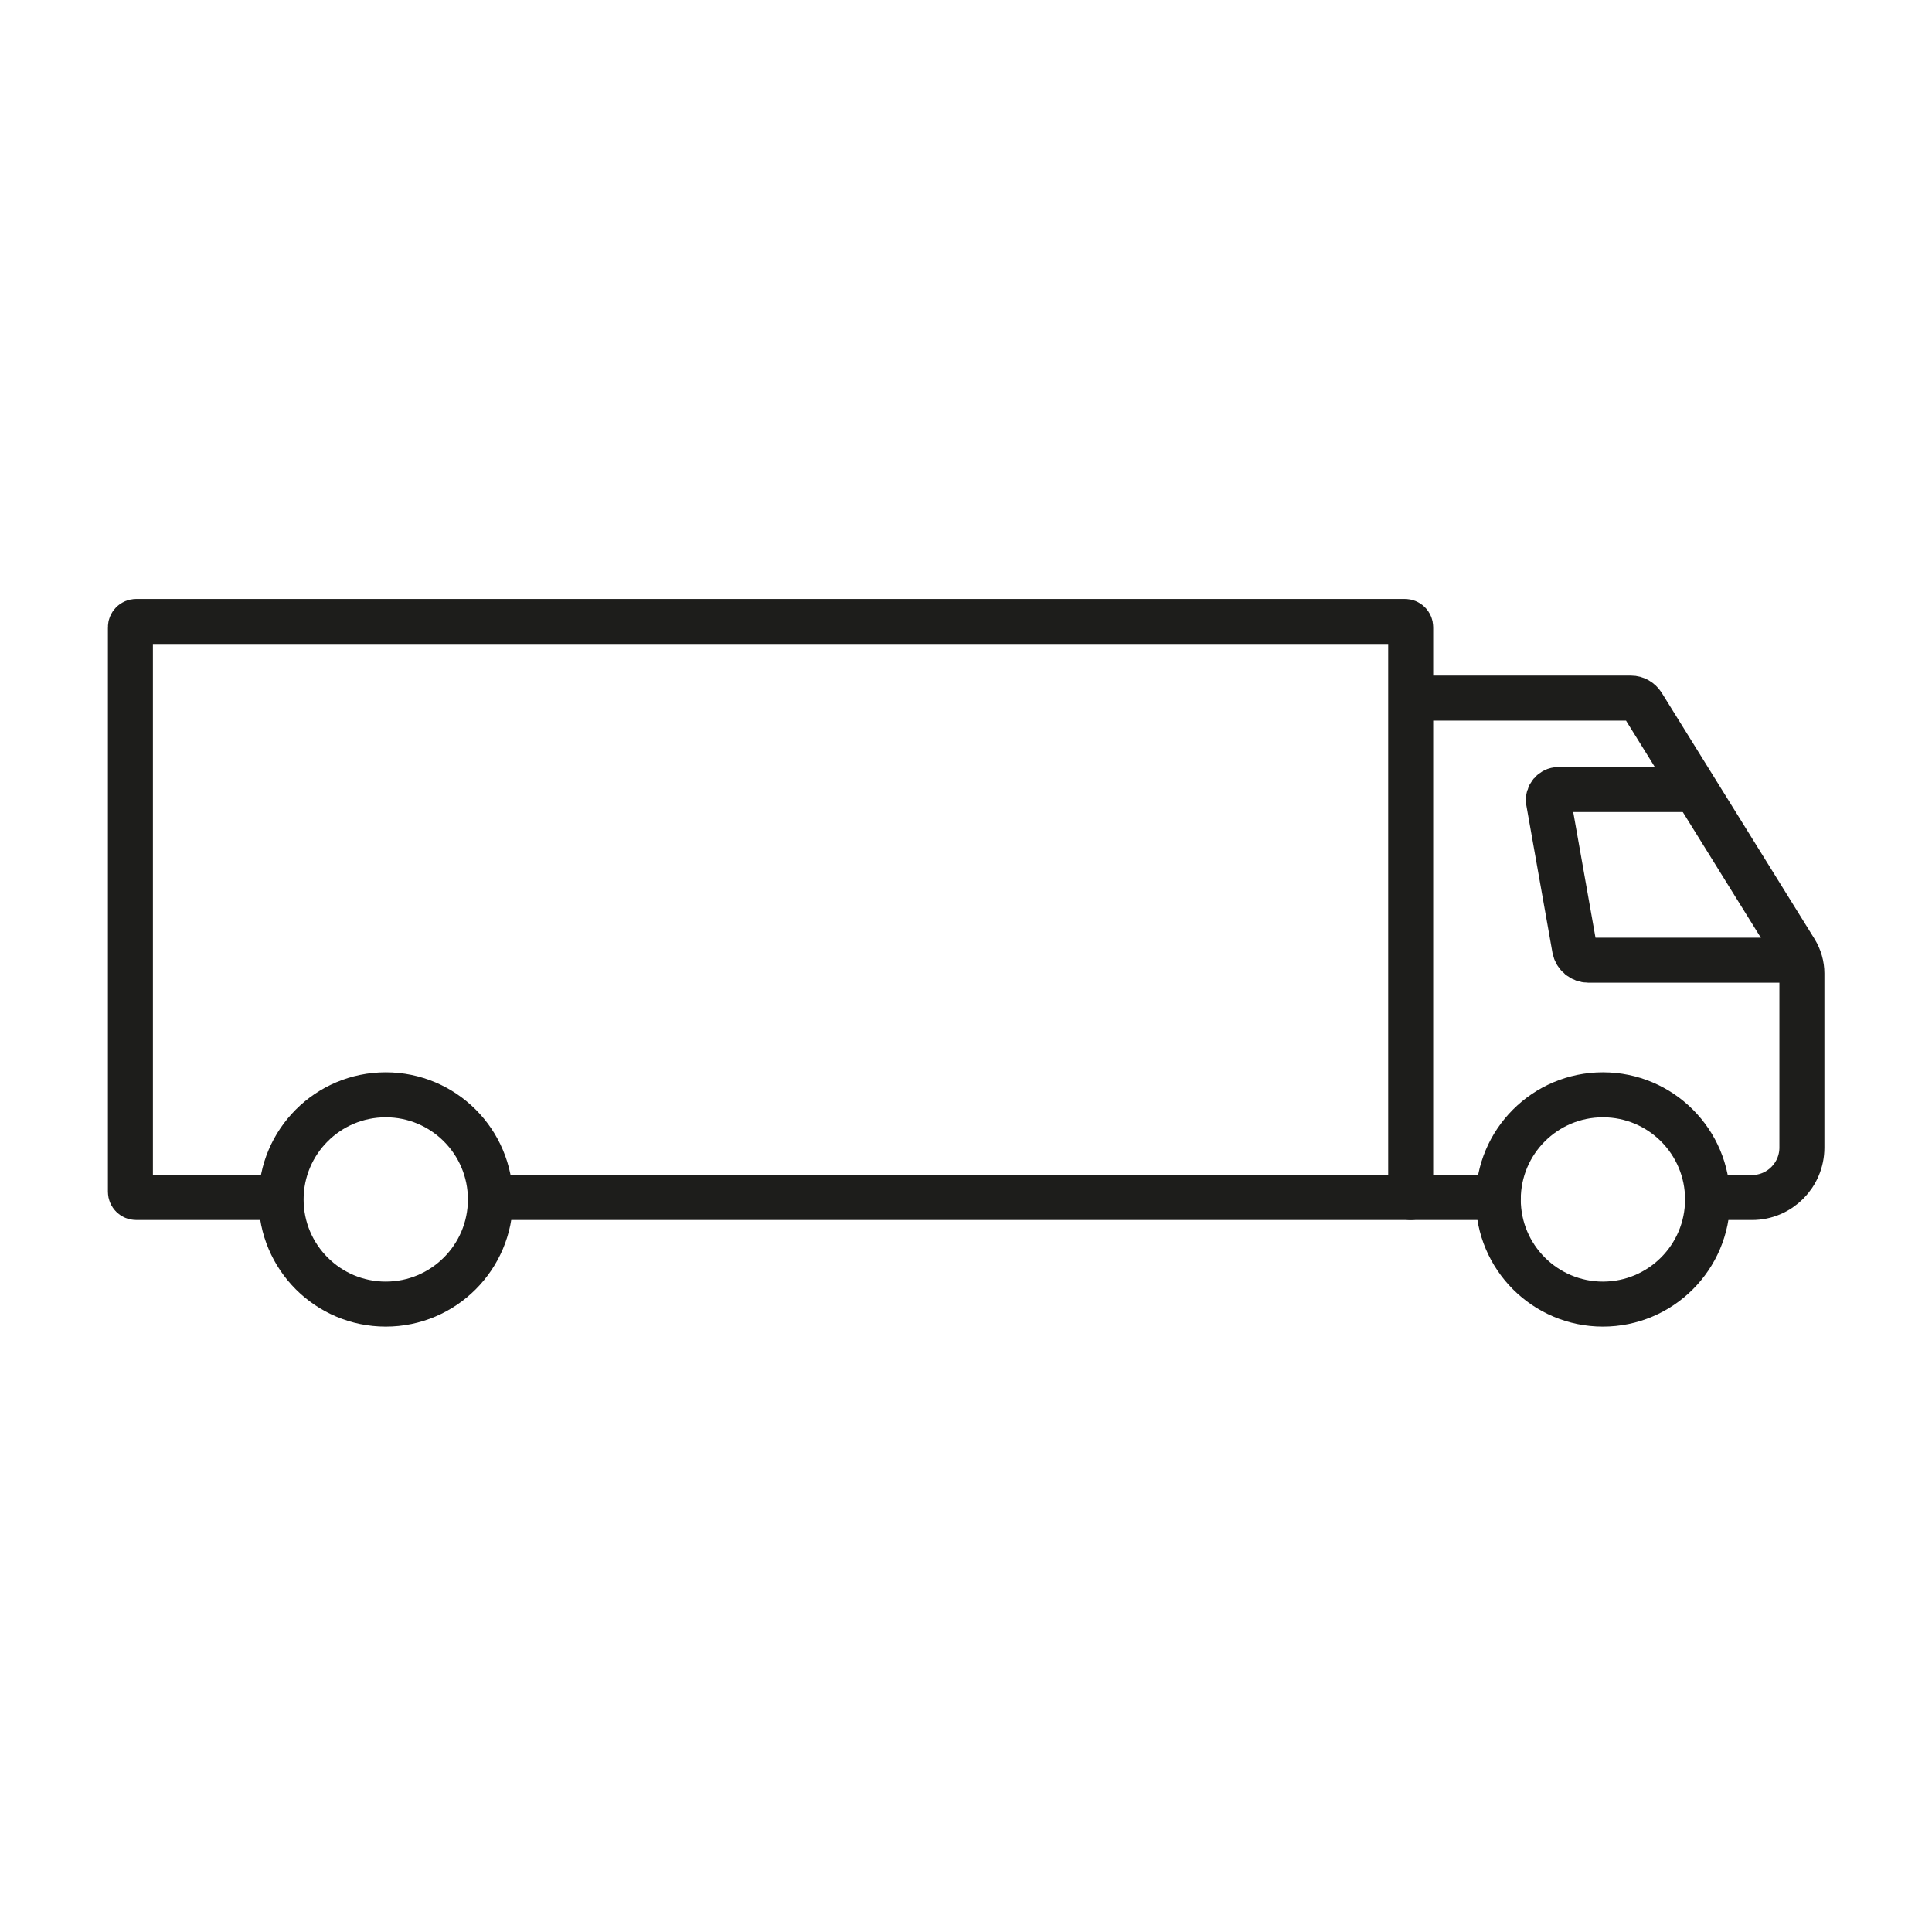 <?xml version="1.0" encoding="utf-8"?>
<!-- Generator: Adobe Illustrator 28.3.0, SVG Export Plug-In . SVG Version: 6.00 Build 0)  -->
<svg version="1.1" id="Camada_1" xmlns="http://www.w3.org/2000/svg" xmlns:xlink="http://www.w3.org/1999/xlink" x="0px" y="0px"
	 viewBox="0 0 600 600" style="enable-background:new 0 0 600 600;" xml:space="preserve">
<style type="text/css">
	.st0{fill:none;stroke:#1D1D1B;stroke-width:13.977;stroke-linecap:round;stroke-miterlimit:10;}
</style>
<g>
	<path class="st0" d="M86.6,371.9H42.3c-1,0-1.8-0.8-1.8-1.8V194.8c0-1,0.8-1.8,1.8-1.8h394c1,0,1.8,0.8,1.8,1.8v177.1"/>
	<line class="st0" x1="465.3" y1="371.9" x2="152.3" y2="371.9"/>
	<path class="st0" d="M439.1,216.8h67.4c1.5,0,2.8,0.8,3.6,2l47.5,76.5c1.3,2.1,2,4.6,2,7v54.1c0,8.5-6.9,15.5-15.5,15.5h-13.7"/>
	<circle class="st0" cx="497.8" cy="372.5" r="32.5"/>
	<circle class="st0" cx="119.8" cy="372.5" r="32.5"/>
	<path class="st0" d="M522.5,245.2H484c-1.9,0-3.4,1.8-3.1,3.7l8.1,45.7c0.4,2.1,2.2,3.6,4.3,3.6h64.3"/>
</g>
</svg>
